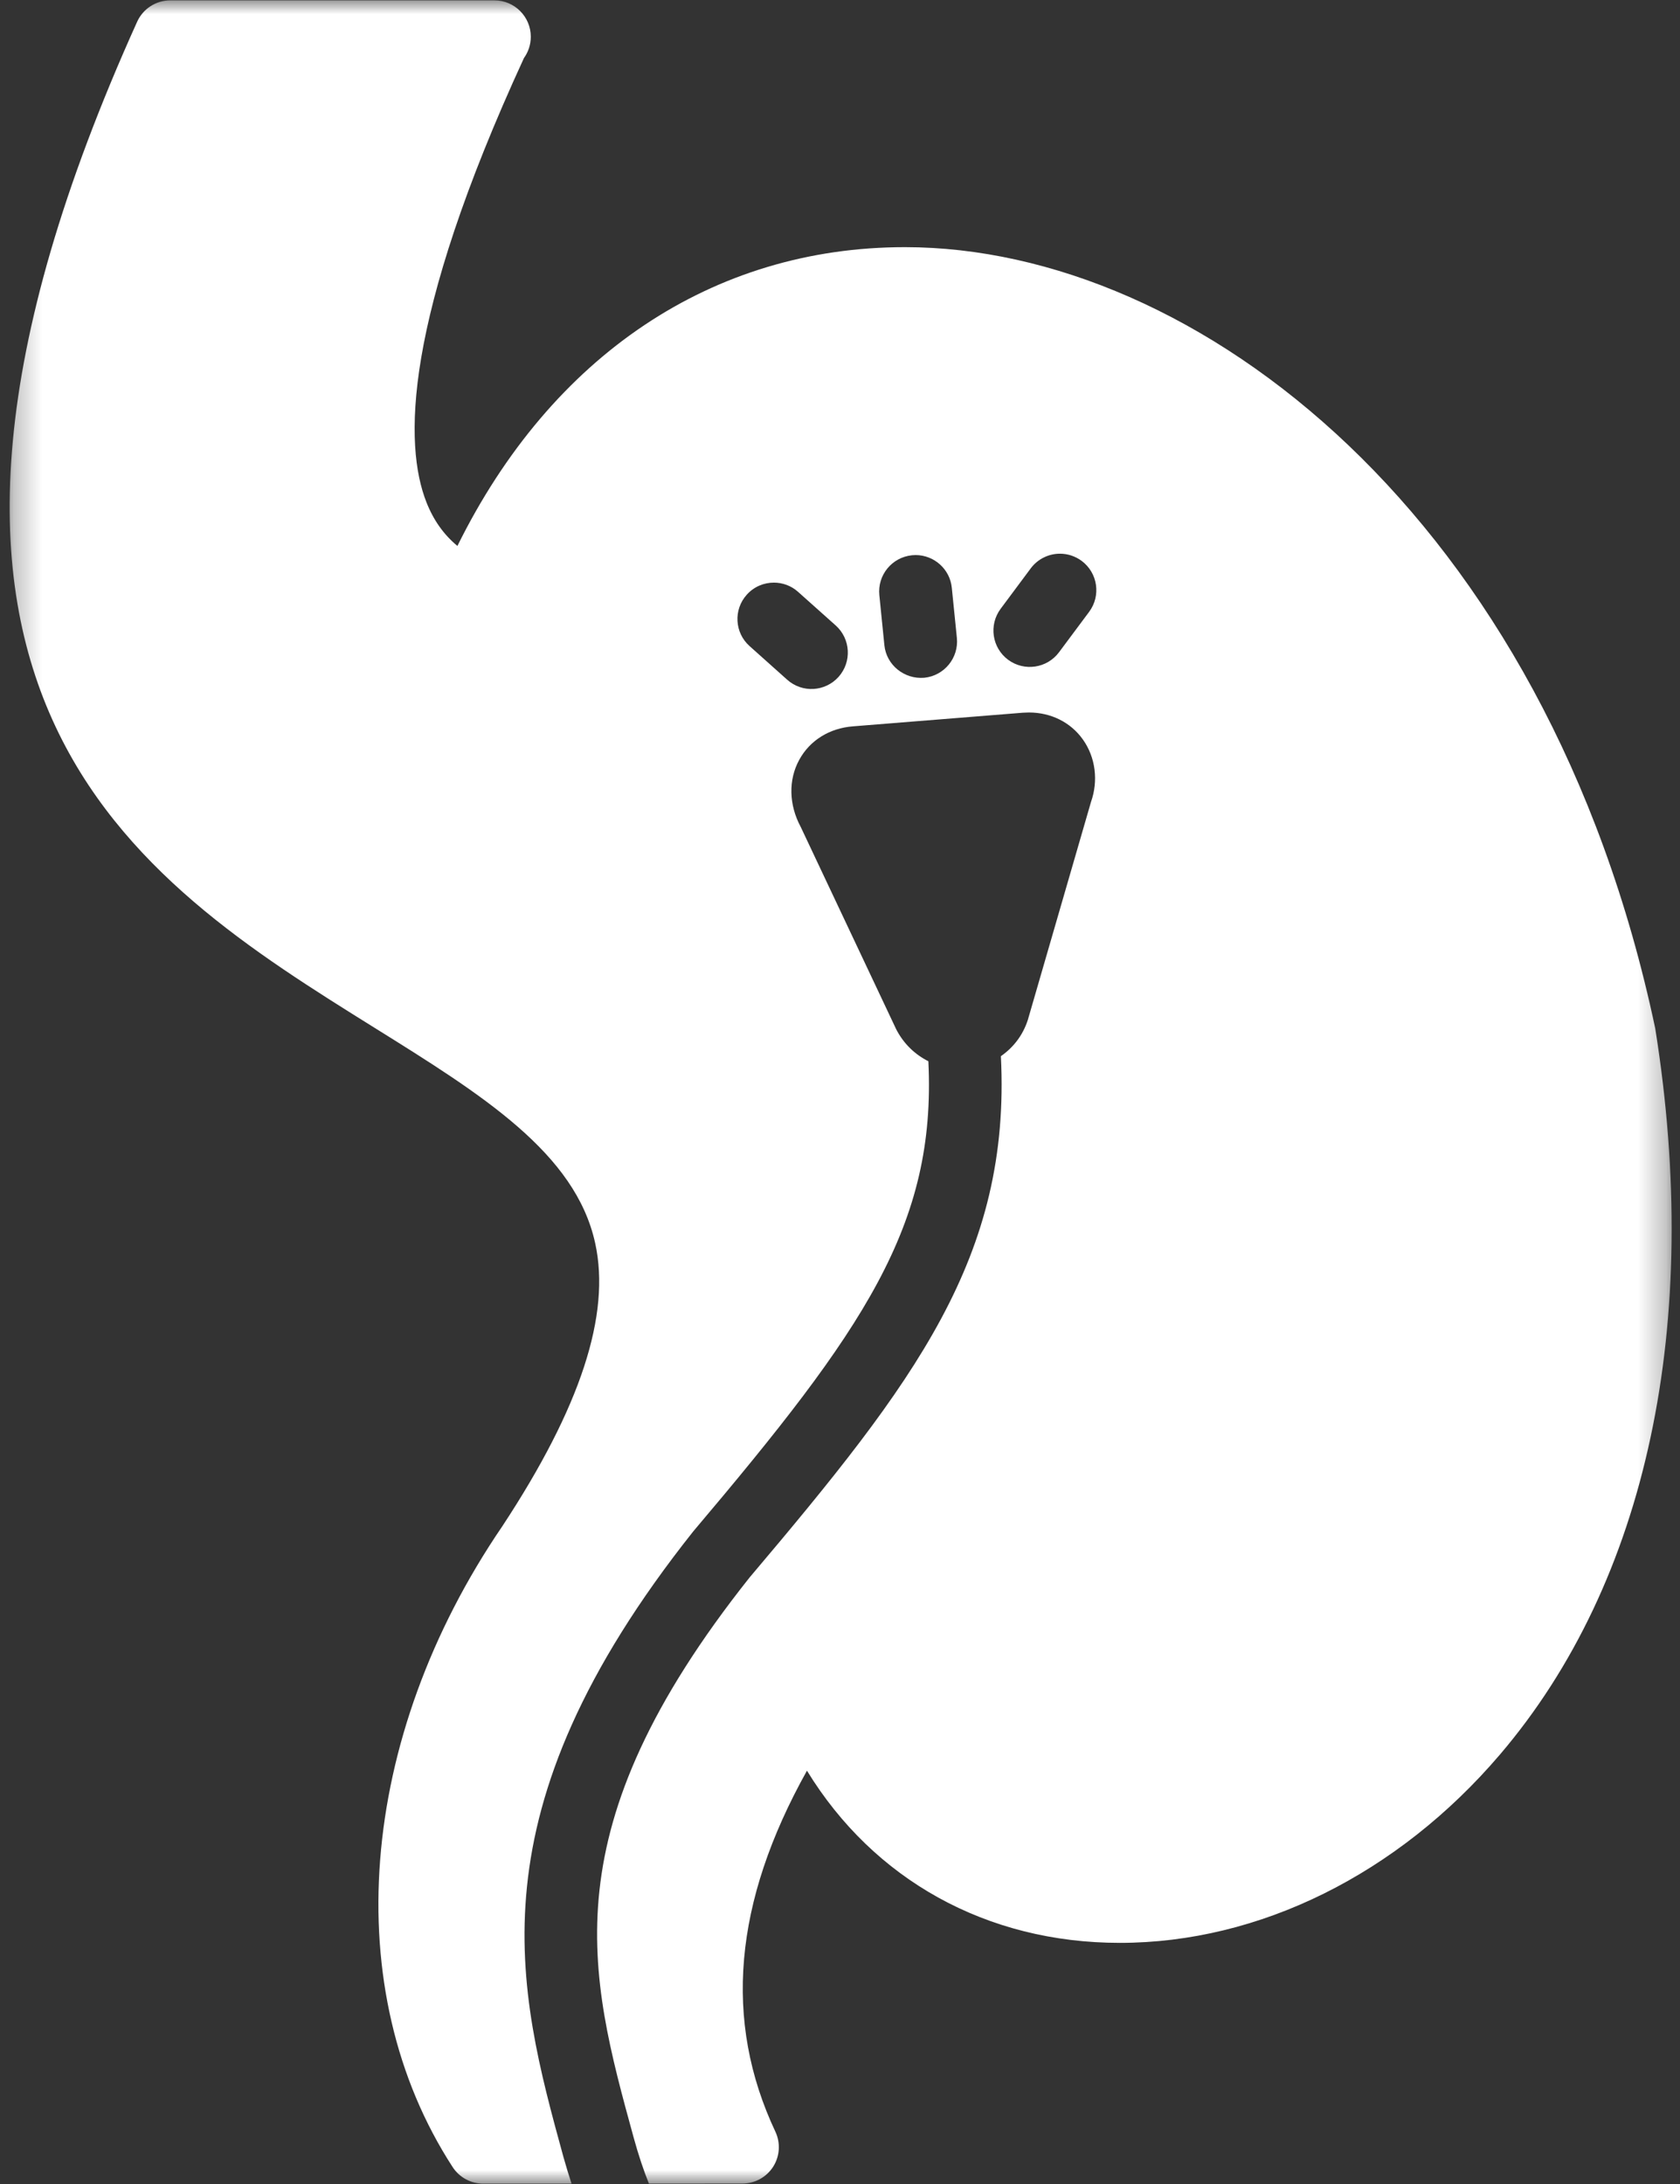 <svg xmlns="http://www.w3.org/2000/svg" width="60" height="78" viewBox="0 0 60 78" fill="none"><rect x="0" y="0" width="60" height="78" fill="#333333" stroke="none"/><mask id="mask0_1235_94" style="mask-type:luminance" maskUnits="userSpaceOnUse" x="0" y="0" width="60" height="78"><path d="M0.279 78H59.72V0H0.279V78Z" fill="white"></path></mask><g mask="url(#mask0_1235_94)"><path d="M53.569 62.663C49.922 66.938 44.973 69.388 39.994 69.388C35.232 69.388 31.202 67.131 28.82 63.239C26.196 67.939 25.83 72.174 27.692 76.131C27.881 76.534 27.852 77.006 27.614 77.381C27.375 77.757 26.96 77.984 26.515 77.984L23.176 77.986C22.987 77.518 22.805 76.975 22.631 76.343C21.012 70.446 19.614 65.352 26.768 56.342C32.682 49.349 36.107 44.895 35.746 37.721C36.187 37.413 36.53 36.98 36.709 36.423L38.965 28.638C39.229 27.889 39.13 27.051 38.674 26.41C38.239 25.797 37.536 25.446 36.746 25.446C36.712 25.446 36.564 25.452 36.533 25.454L30.462 25.941C29.621 26.007 28.921 26.443 28.543 27.139C28.152 27.852 28.173 28.746 28.597 29.533L32.009 36.764C32.28 37.288 32.685 37.664 33.156 37.902C33.441 43.771 30.85 47.491 24.758 54.694C16.759 64.768 18.469 71.003 20.122 77.033C20.216 77.369 20.313 77.683 20.412 77.987L17.258 77.988C16.817 77.988 16.407 77.766 16.166 77.396C12.066 71.078 12.769 62.085 17.943 54.504C20.734 50.262 21.818 46.955 21.256 44.397C20.55 41.177 17.228 39.107 13.383 36.711C4.793 31.356 -5.899 24.692 4.897 0.779C5.108 0.312 5.571 0.013 6.082 0.013H17.632C17.64 0.013 17.649 0.013 17.658 0.013C18.375 0.013 18.957 0.595 18.957 1.313C18.957 1.596 18.866 1.859 18.713 2.072C14.382 11.479 14.424 15.892 15.23 17.938C15.481 18.576 15.846 19.092 16.336 19.498C19.697 12.695 25.454 8.827 32.319 8.827C42.702 8.828 55.237 18.39 59.115 36.727C60.8 47.285 58.83 56.496 53.569 62.663ZM29.847 22.338L28.504 21.139C28.256 20.916 27.947 20.808 27.638 20.808C27.281 20.808 26.925 20.953 26.668 21.242C26.19 21.776 26.235 22.598 26.771 23.075L28.113 24.275C28.649 24.755 29.468 24.709 29.949 24.174C30.427 23.638 30.381 22.817 29.847 22.338ZM33.993 20.992C33.926 20.324 33.361 19.824 32.699 19.824C32.658 19.824 32.613 19.827 32.569 19.831C31.855 19.903 31.333 20.541 31.405 21.254L31.585 23.044C31.658 23.755 32.299 24.265 33.009 24.206C33.724 24.133 34.245 23.497 34.174 22.782L33.993 20.992ZM38.631 20.032C38.397 19.86 38.126 19.775 37.857 19.775C37.459 19.775 37.067 19.957 36.811 20.3L35.736 21.744C35.309 22.321 35.427 23.134 36.004 23.563C36.58 23.99 37.395 23.869 37.822 23.295L38.898 21.851C39.326 21.275 39.207 20.461 38.631 20.032Z" fill="white"></path></g></svg>